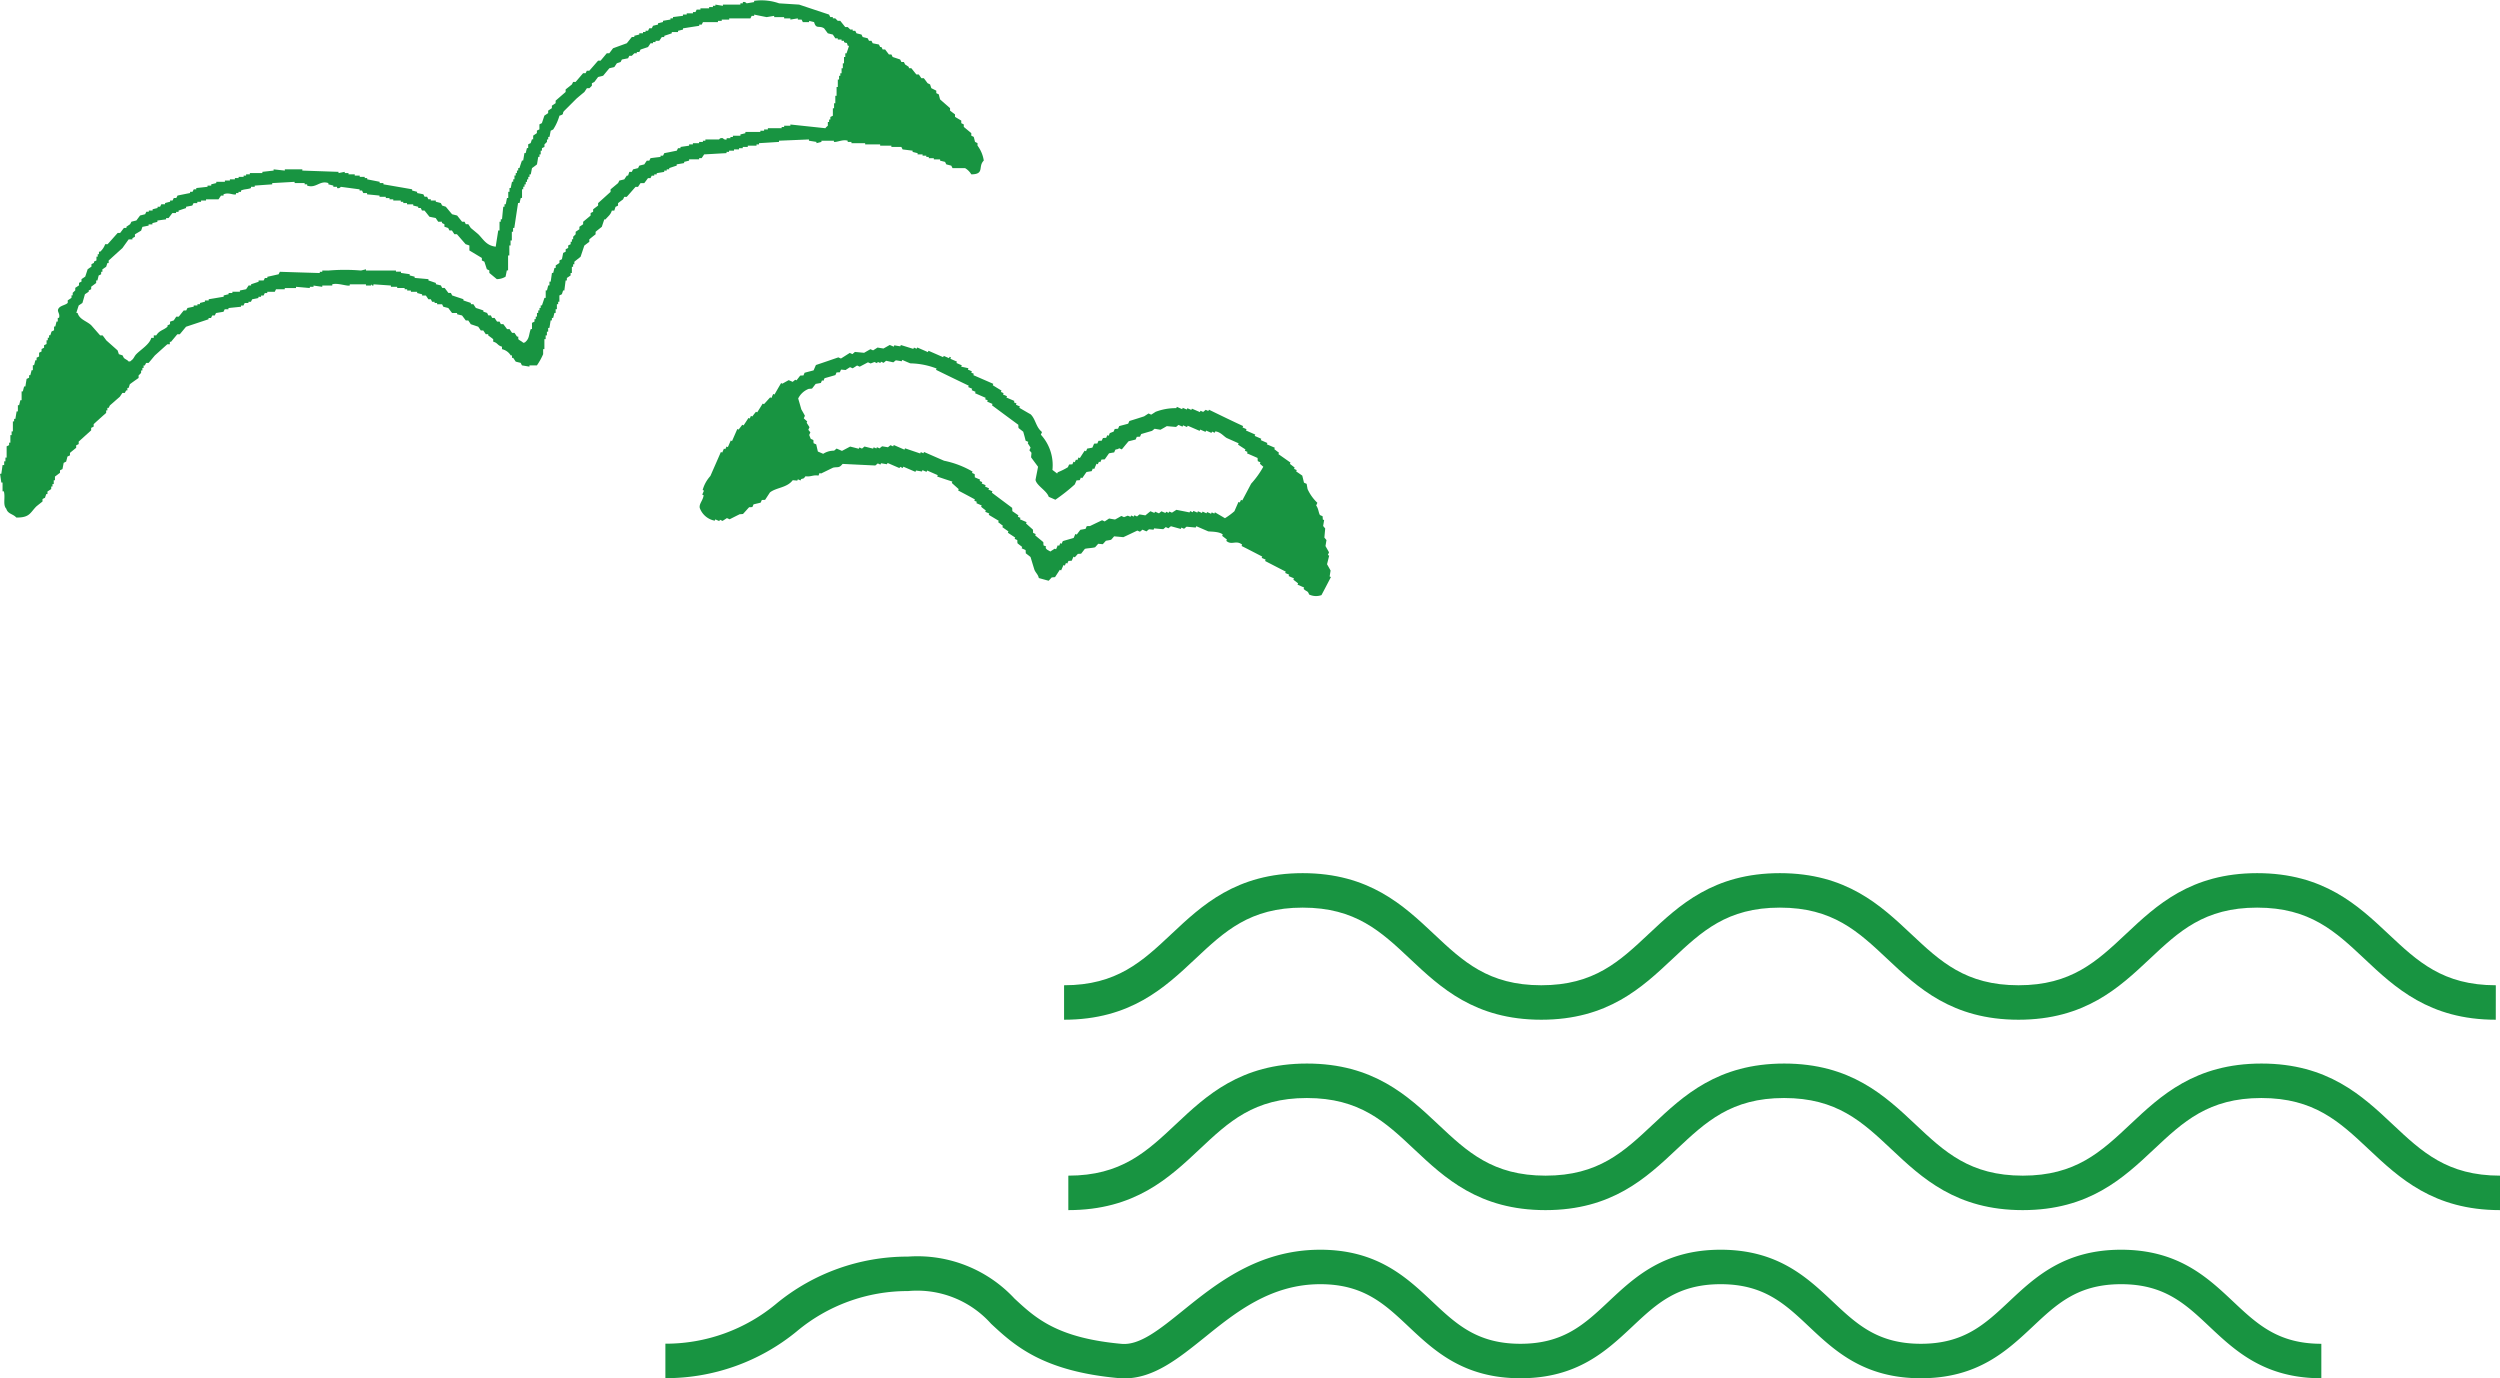 <svg xmlns="http://www.w3.org/2000/svg" width="145.066" height="79.982"><g data-name="グループ 1820"><g data-name="グループ 1764"><g data-name="グループ 1763"><path data-name="パス 4517" d="M65.243 79.982c-.113 0-.227-.005-.343-.016-4.425-.4-6.068-1.925-7.388-3.15a5.754 5.754 0 00-4.823-1.9 10.018 10.018 0 00-6.466 2.346 11.966 11.966 0 01-7.613 2.708v-2a10.017 10.017 0 006.466-2.346 11.966 11.966 0 017.613-2.708 7.689 7.689 0 016.183 2.439c1.211 1.123 2.463 2.285 6.209 2.624 1.053.095 2.207-.838 3.546-1.919 1.955-1.578 4.389-3.543 7.981-3.543 3.3 0 5 1.594 6.493 3 1.4 1.319 2.616 2.458 5.124 2.458s3.72-1.139 5.124-2.458c1.5-1.406 3.193-3 6.494-3s5 1.594 6.494 3c1.4 1.319 2.616 2.458 5.124 2.458s3.721-1.139 5.125-2.458c1.5-1.406 3.193-3 6.494-3s5 1.594 6.494 3c1.4 1.319 2.616 2.458 5.125 2.458v2c-3.3 0-5-1.594-6.494-3-1.4-1.319-2.616-2.458-5.125-2.458s-3.721 1.139-5.125 2.458c-1.5 1.406-3.193 3-6.494 3s-5-1.594-6.493-3c-1.4-1.319-2.616-2.458-5.124-2.458s-3.721 1.139-5.124 2.458c-1.5 1.406-3.193 3-6.493 3s-5-1.594-6.494-3c-1.4-1.319-2.615-2.458-5.123-2.458-2.885 0-4.925 1.646-6.724 3.1-1.51 1.212-2.939 2.365-4.643 2.365z" fill="#189441"/></g><path data-name="パス 4518" d="M145.065 70.219c-3.858 0-5.851-1.872-7.609-3.524-1.7-1.6-3.173-2.981-6.239-2.981s-4.536 1.382-6.239 2.981c-1.758 1.652-3.751 3.524-7.609 3.524s-5.85-1.872-7.608-3.524c-1.7-1.6-3.173-2.981-6.238-2.981s-4.536 1.382-6.238 2.981c-1.758 1.652-3.75 3.524-7.608 3.524s-5.85-1.872-7.608-3.524c-1.7-1.6-3.173-2.981-6.238-2.981s-4.533 1.382-6.233 2.981c-1.758 1.652-3.75 3.524-7.607 3.524v-2c3.065 0 4.535-1.382 6.238-2.981 1.758-1.652 3.75-3.524 7.608-3.524s5.85 1.872 7.607 3.524c1.7 1.6 3.173 2.981 6.239 2.981s4.536-1.382 6.239-2.981c1.758-1.652 3.75-3.524 7.608-3.524s5.85 1.872 7.607 3.524c1.7 1.6 3.173 2.981 6.239 2.981s4.536-1.382 6.239-2.981c1.758-1.652 3.751-3.524 7.609-3.524s5.851 1.872 7.609 3.524c1.7 1.6 3.173 2.981 6.239 2.981z" fill="#189441"/><path data-name="パス 4519" d="M144.821 59.171c-3.858 0-5.851-1.872-7.609-3.524-1.7-1.6-3.173-2.981-6.239-2.981s-4.536 1.382-6.239 2.981c-1.758 1.652-3.751 3.524-7.609 3.524s-5.85-1.872-7.607-3.524c-1.7-1.6-3.173-2.981-6.238-2.981s-4.536 1.382-6.238 2.981c-1.758 1.652-3.75 3.524-7.607 3.524s-5.85-1.872-7.608-3.524c-1.7-1.6-3.173-2.981-6.238-2.981s-4.535 1.382-6.238 2.981c-1.758 1.652-3.75 3.524-7.607 3.524v-2c3.065 0 4.535-1.382 6.238-2.981 1.758-1.652 3.75-3.524 7.607-3.524s5.85 1.872 7.607 3.524c1.7 1.6 3.173 2.981 6.239 2.981s4.535-1.382 6.238-2.981c1.758-1.652 3.75-3.524 7.608-3.524s5.85 1.872 7.608 3.524c1.7 1.6 3.173 2.981 6.238 2.981s4.537-1.382 6.24-2.981c1.758-1.652 3.751-3.524 7.608-3.524s5.851 1.872 7.609 3.524c1.7 1.6 3.173 2.981 6.239 2.981z" fill="#189441"/></g><g data-name="グループ 1765" fill="#189441" fill-rule="evenodd"><path data-name="パス 4493" d="M2.103 29.391c.121-.1.24-.193.364-.29v-.143a1.107 1.107 0 01.144-.072c.023-.074.048-.147.072-.218h.071v-.146c.074-.049.147-.1.218-.142v-.147h.073v-.145h.073v-.218h.071v-.217c.1-.071.194-.145.292-.218v-.143c.046-.025.1-.048.145-.071l.069-.364.145-.072c.024-.1.051-.194.073-.292l.147-.071v-.143c.12-.1.241-.2.36-.294v-.144c.05-.023.1-.048.146-.072v-.145l.724-.653v-.144c.049-.023.1-.047.145-.072v-.145q.36-.328.725-.651v-.146h.071v-.145h.074c.024-.047.048-.1.071-.143l.58-.507c.049-.073.1-.148.145-.218h.144c.025-.051.048-.1.075-.145h.072v-.145h.07c.026-.07.049-.145.073-.218.168-.12.337-.242.507-.36v-.146l.145-.145v-.144h.074v-.145h.071v-.144h.074c.023-.049.046-.1.073-.146h.142c.122-.142.242-.289.364-.435l.724-.651h.146v-.144h.071c.12-.146.242-.29.364-.437h.144c.121-.146.242-.29.361-.435l1.307-.435v-.072h.142c.027-.048.049-.1.072-.146h.147c.023-.047.049-.1.073-.143l.433-.073.071-.145h.217v-.071c.241-.026.485-.049.727-.075v-.071h.143l.073-.145h.216v-.071h.145c.024-.051.049-.1.073-.146.12-.023.244-.047.361-.073v-.07h.153v-.075h.145l.073-.144h.142v-.072h.436c.025-.047.048-.1.072-.146h.508v-.073h.653v-.071l.8.071v-.071h.216v-.073c.17.026.338.05.508.073v-.073h.579v-.072c.32-.094.829.115 1.016.071v-.071h.941v.071h.29v-.071l.071.071h.074v-.071c.337.024.676.046 1.013.071v.073h.363v.071h.433v.073h.147v.073h.217v.073h.362v.072c.094.023.191.051.288.073v.071h.218c.048.075.1.145.145.218h.143l.074.146h.144v.071h.146v.073h.289c.025.047.048.1.072.143.095.026.192.049.29.075.072.1.143.192.217.289h.292v.072l.287.071.218.29h.144c.049.072.1.145.144.217l.433.145c.051.073.1.144.148.217h.144c.046.071.1.144.144.217h.144v.072c.1.074.2.144.29.218v.146c.282.075.229.214.509.288v.145a.8.8 0 01.505.361h.074v.145h.072c.047.074.1.147.144.217.095.027.2.049.29.072.022.049.047.1.072.146.144.023.289.049.435.072v-.072h.433a3.634 3.634 0 00.362-.652v-.29h.072v-.58h.073v-.218h.073v-.218h.073v-.215h.071c.026-.146.05-.29.072-.436h.073v-.144h.073l.073-.289h.072v-.218h.072v-.289h.074v-.144h.071v-.365l.144-.071c.026-.073.05-.145.072-.218h.072l.074-.581h.072v-.144c.073-.047.143-.1.217-.144v-.145h.073v-.361h.072v-.144h.072v-.147c.12-.1.241-.191.361-.288l.218-.651c.1-.074.193-.148.289-.217v-.144c.121-.1.241-.2.365-.293v-.144c.118-.1.238-.194.361-.29.047-.145.095-.289.145-.432h.071c.134-.169.3-.27.364-.509h.145l.07-.219c.049-.023.1-.046.146-.071v-.142c.095-.075.193-.148.291-.219l.07-.147h.145l.508-.579h.145c.046-.071.095-.144.145-.217h.217c.072-.095.146-.192.216-.29h.145l.072-.144h.146v-.072h.144v-.072c.145-.025.29-.05.435-.073v-.078h.146v-.071h.145v-.074c.144-.046.288-.1.434-.142v-.074c.143-.023.288-.05.432-.074v-.071c.1-.025.194-.046.288-.073v-.073h.581v-.07h.146c.049-.073.1-.146.145-.218.437-.023.869-.05 1.3-.073v-.072h.145v-.072h.288v-.072h.291v-.071h.216v-.073h.292v-.073h.507v-.073h.146v-.072c.384-.023.772-.047 1.159-.073v-.07l1.737-.073v.073l.436.07v.073c.1-.023.192-.047.289-.073v-.07h.724v.07c.187.029.514-.161.8-.07v.07h.218v.073h.795v.072h.87v.073h.652v.073h.578l.074.145.58.072v.072c.095.025.192.049.29.072v.073h.288v.072h.217v.073h.144v.073h.292v.07h.364v.073c.095.027.191.048.288.073.024.049.049.1.073.145.1.024.192.048.289.074.023.045.048.1.073.142h.723a1 1 0 01.365.364c.793-.009.369-.453.724-.8a1.91 1.91 0 00-.364-.869v-.145c-.05-.023-.1-.047-.145-.073-.024-.1-.046-.191-.072-.287l-.143-.072v-.147c-.146-.119-.29-.241-.436-.361V7.22l-.146-.073v-.149l-.363-.217v-.144c-.1-.074-.193-.145-.288-.218v-.145c-.193-.168-.388-.337-.579-.507a9.467 9.467 0 01-.074-.29c-.046-.025-.1-.047-.145-.072V5.26l-.289-.144c-.023-.074-.049-.145-.072-.218l-.146-.071c-.072-.1-.142-.194-.216-.29h-.144c-.049-.073-.1-.145-.147-.218h-.143c-.1-.119-.193-.241-.291-.361h-.144v-.073c-.071-.049-.144-.1-.217-.143-.025-.05-.048-.1-.072-.146h-.146a3.27 3.27 0 00-.071-.145l-.436-.145a1.778 1.778 0 00-.072-.145h-.143c-.074-.1-.148-.192-.219-.289h-.144c-.025-.048-.047-.1-.073-.144h-.072l-.072-.145-.362-.073c-.024-.048-.047-.1-.072-.144h-.143l-.075-.145c-.094-.024-.19-.049-.289-.072-.025-.048-.048-.1-.072-.145-.1-.023-.194-.048-.289-.073-.024-.048-.048-.1-.074-.145h-.145v-.071h-.142l-.146-.145h-.146l-.289-.362h-.145l-.145-.143h-.142V.991h-.146l-.073-.146c-.58-.191-1.159-.385-1.737-.578l-1.16-.073a3.1 3.1 0 00-1.45-.145v.072l-.436.073a.2.2 0 00-.218-.073v.073h-.143v.073h-1.014v.071l-.436-.071v.071h-.144V.41h-.219v.073h-.505v.073h-.218l-.071.145h-.146v.071h-.361v.072h-.218v.073l-.58.073v.074h-.144v.07l-.436.073v.073c-.1.023-.193.048-.289.072v.073l-.289.071c-.023.048-.047.1-.073.146h-.144c-.026.048-.049.1-.073.143h-.144v.073h-.147v.072h-.215v.073l-.29.072v.073h-.144l-.29.361-.8.292-.217.289h-.145a48.68 48.68 0 01-.362.432h-.145q-.252.293-.507.581h-.146c-.023.05-.046.1-.07.145h-.145l-.434.507h-.145a4.91 4.91 0 01-.072.145c-.121.1-.242.193-.363.289v.147l-.58.505v.145c-.072.049-.145.1-.218.145v.144l-.216.145v.144l-.219.146c-.047.145-.095.289-.145.435-.047.023-.1.048-.143.073v.289c-.048.024-.1.047-.146.073v.143l-.216.147v.216h-.073l-.071.216-.146.072v.219h-.072c-.024.1-.05.191-.072.288h-.073c-.024.145-.047.292-.074.435h-.07c-.05.144-.1.293-.144.435h-.073v.145h-.074v.146h-.071v.144h-.073v.217h-.071v.144h-.072c-.026.121-.05.243-.074.362h-.071v.219h-.073v.36h-.073c-.024.123-.047.241-.073.365h-.071v.142h-.072c-.026.242-.048.484-.072.728h-.073v.143h-.072v.507h-.075c-.046.312-.1.627-.145.941-.546-.063-.712-.422-1.014-.724q-.215-.182-.433-.362a20.303 20.303 0 00-.144-.217h-.144c-.025-.047-.049-.1-.073-.144h-.145c-.095-.122-.192-.24-.287-.362l-.292-.073a32.28 32.28 0 01-.364-.436c-.072-.023-.144-.046-.216-.071-.025-.05-.049-.1-.073-.142a5.702 5.702 0 00-.292-.075v-.073h-.289v-.071h-.143c-.026-.05-.049-.1-.072-.147h-.146l-.072-.142c-.12-.027-.242-.05-.361-.073v-.072c-.1-.023-.193-.051-.29-.074v-.071c-.557-.1-1.111-.193-1.667-.29v-.073h-.217v-.073c-.241-.049-.484-.095-.724-.144v-.073h-.144v-.071h-.29v-.073h-.289v-.072h-.362v-.072h-.218v-.073c-.12.023-.241.048-.361.073v-.073c-.7-.023-1.4-.049-2.1-.073v-.071h-1.016v.071l-.65-.071v.071c-.22.024-.438.05-.653.073v.073h-.726v.072h-.217v.072h-.145v.073h-.29v.071h-.216v.073h-.29v.071h-.29v.073h-.5v.073l-.293.073v.073h-.215v.071c-.219.026-.434.048-.653.072v.074h-.145l-.073.145h-.143v.072c-.244.046-.484.095-.725.145-.026.046-.05.1-.074.143h-.144c-.025.047-.048.1-.071.145h-.145v.073a5 5 0 00-.292.075v.071H9.36c-.022.047-.049.1-.071.142h-.145v.073l-.289.074v.072h-.219v.072h-.142c-.027.046-.05.1-.073.144l-.291.073c-.073.095-.144.193-.216.289-.1.024-.2.049-.29.073-.024.048-.048.1-.073.144-.073.048-.143.1-.215.145v.072H7.19l-.218.289h-.143l-.582.653h-.144a1.059 1.059 0 01-.288.435h-.074v.145H5.67v.145h-.073v.217l-.145.071v.074c-.048.022-.1.049-.145.073v.144l-.217.144c-.05.145-.095.29-.145.436-.073.046-.146.1-.216.143v.146a2.8 2.8 0 00-.145.072v.144c-.073.05-.146.1-.217.144v.146l-.149.145v.144h-.069v.145c-.072.05-.144.1-.219.145v.145c-.1.123-.383.148-.505.292-.175.205.082.3 0 .579h-.074v.216h-.072c-.023.1-.047.193-.072.29h-.071v.217l-.146.071-.071.218h-.073v.144h-.074v.147h-.071v.217c-.049.025-.1.049-.144.07v.146c-.05.023-.1.05-.146.073v.144c-.049.026-.1.05-.144.073v.218l-.145.071v.147h-.071l-.074.288h-.072v.289h-.072c-.023.1-.05.192-.073.289h-.072v.146l-.145.071c-.025.144-.047.289-.071.438h-.073c-.024.094-.051.189-.074.286h-.072v.509h-.072l-.072.29h-.072v.361H.964l-.072.435H.819v.146H.747v.578H.674v.217H.602v.438H.529v.142c-.047.026-.1.05-.144.072v.653h-.07v.218H.242v.216H.148c-.022.169-.045.34-.072.507H.003c.027.17.049.338.073.505h.072v.51h.075c.1.359-.073.784.143 1.013.089.308.394.295.58.509.775.008.791-.263 1.157-.64zm2.464-11.666l.215-.145c.05-.169.1-.34.146-.507l.219-.145v-.073c.046-.024.095-.047.144-.073v-.144l.29-.217v-.146h.073c.022-.1.048-.191.071-.288.047-.025.1-.049.144-.072v-.145h.073v-.145l.218-.144.071-.217h.074v-.145c.264-.24.531-.484.8-.724.12-.171.241-.338.361-.505h.218v-.074l.145-.074v-.144c.12-.073.242-.144.361-.217l.074-.217.36-.072v-.073h.219v-.073l.289-.071v-.077c.167-.025.337-.049.507-.07v-.075h.144c.074-.1.145-.193.219-.289h.215v-.072h.145v-.072c.145-.05.29-.1.435-.146v-.076c.122-.023.242-.046.362-.071l.073-.142h.217v-.075h.218v-.073h.289v-.071h.724c.048-.074.1-.147.145-.217h.145v-.072c.3-.133.542.053.725 0v-.073h.143v-.072h.147v-.074c.182-.093.372-.064.578-.145v-.072h.217v-.071c.339-.025.678-.051 1.016-.073v-.073c.434-.023.869-.049 1.3-.073v.073h.582v.073h.145v.073c.52.177.734-.322 1.231-.146v.073c.1.022.192.048.289.073v.071h.217v.072a.192.192 0 00.216-.072l1.089.146v.071h.144c.024.051.049.1.072.146h.218v.073c.24.022.483.047.724.072v.07h.363v.073h.216v.074h.219v.071h.436v.073h.144v.075h.217v.071h.359v.071l.293.071v.073h.145l.071.146h.145c.1.118.192.24.29.361.12.023.24.05.36.072.048.075.1.145.147.218h.217v.071c.048.026.095.05.144.073v.145c.072.023.145.049.218.072l.072.145h.145l.143.217h.148c.168.194.335.387.505.58.073.024.144.047.217.074v.289c.24.142.48.289.724.435v.144c.048.025.1.048.146.071l.142.436c.049.026.1.049.146.072v.145l.434.361a1.018 1.018 0 00.507-.143c.026-.122.049-.241.073-.364h.073v-.868h.073v-.579h.071v-.292h.074v-.507h.072v-.218h.071c.073-.484.144-.965.219-1.446h.086c.023-.1.046-.2.072-.294h.072v-.505h.07v-.146h.074v-.138h.073v-.146h.072v-.144h.072v-.144h.073v-.145h.073l.071-.364c.1-.069.194-.142.289-.216l.073-.435h.073v-.145h.07v-.217h.073v-.144l.145-.073v-.146l.146-.145v-.143h.073v-.144h.071c.026-.121.05-.242.072-.362.049-.026.1-.049.146-.073a3 3 0 00.362-.8c.335-.1.111-.116.288-.29.244-.241.481-.483.726-.724.145-.122.289-.243.434-.361.047-.074.1-.147.143-.218h.146l.145-.145V4.83l.144-.074.217-.289c.1-.023.2-.047.292-.072.119-.145.241-.29.361-.435l.292-.073c.046-.073.095-.143.143-.216l.219-.073c.024-.049.048-.1.074-.145l.36-.072c.023-.048.048-.1.073-.144h.144l.144-.145h.144v-.073h.146c.023-.048.047-.1.073-.145l.433-.144c.047-.072.1-.145.145-.218h.145V2.44h.144v-.072h.218c.047-.072.1-.145.145-.217h.144v-.073c.146-.047.292-.095.436-.145v-.072h.363v-.073c.1-.023.191-.048.288-.071v-.072c.315-.05.628-.1.941-.146v-.071h.146c.023-.049.049-.1.073-.145h.868V1.21h.22v-.073h.432v-.07h1.232c.025-.05.048-.1.073-.147h.145V.847c.24.05.481.1.723.146l.438-.073v.073h.578v.074h.362v.07c.144-.024.292-.049.433-.07v.07h.218l.072.146h.363V1.21c.095.025.194.048.29.073.119.433.287.172.581.362l.215.288.292.073c.046.072.1.145.142.217h.145v.073h.219v.072h.141v.072c.209.124.132-.063.221.218h.072c-.048.145-.095.289-.145.435h-.073v.216h-.074v.364h-.069v.289h-.072v.289h-.074v.147h-.072v.217h-.073v.433h-.071v.509h-.074v.435h-.072v.289h-.07v.436c-.051.023-.1.048-.146.072v.146h-.073v.144h-.073v.216c-.009.017-.1.072-.141.145l-2.032-.216v.071h-.362v.073h-.145v.072h-.8v.073h-.218v.073h-.217v.071h-.869v.072c-.1.026-.193.049-.289.072v.075h-.436v.072h-.144v.072h-.218v.072a.2.2 0 01-.216-.072c-.188-.034-.218.072-.218.072h-.8v.073h-.145v.07h-.219v.073h-.361v.072h-.219v.073l-.5.073v.073h-.144l-.072.144c-.242.047-.484.1-.726.144-.022.05-.046.1-.073.145h-.143v.073c-.194.023-.388.047-.581.073-.025.046-.048.1-.072.143h-.143c-.051.073-.1.144-.146.218-.1.024-.2.048-.29.074-.026.045-.049.1-.072.142-.1.025-.193.05-.292.074l-.071.144h-.144c-.025.073-.05.145-.073.217h-.073c-.047.073-.1.144-.145.217-.1.025-.192.049-.29.071-.022.051-.047.1-.071.146-.146.121-.29.243-.437.364v.145l-.724.654v.142c-.095.071-.193.144-.288.218v.144c-.049.024-.1.046-.146.072v.145c-.144.122-.288.24-.434.362v.144c-.073.048-.146.1-.217.145v.145c-.073.047-.145.1-.217.145v.144l-.145.144v.148h-.072v.144h-.073v.143c-.048.024-.1.047-.144.074v.144l-.145.071v.145l-.146.071c-.022.121-.046.242-.072.365-.047.025-.1.048-.144.072v.145c-.071.049-.145.095-.217.145v.145h-.072c-.025.1-.047.191-.073.288h-.073c-.024.169-.047.337-.073.508h-.072v.216h-.071l-.073.29h-.073v.435h-.073q-.07.218-.145.436h-.073v.146h-.07v.144h-.073v.145h-.073v.216h-.071v.145h-.073v.144c-.047.025-.095.048-.145.073v.361h-.071c-.115.3-.071.526-.29.727-.083.079 0 .028-.147.071-.07-.088-.233-.142-.287-.217v-.144H30c-.046-.074-.1-.146-.144-.219h-.143c-.05-.073-.1-.144-.145-.217h-.146c-.073-.1-.144-.191-.216-.289h-.145l-.072-.145h-.146c-.049-.072-.1-.144-.143-.216h-.146a3.299 3.299 0 00-.072-.146h-.146c-.024-.047-.047-.1-.073-.143l-.215-.073v-.072c-.144-.049-.293-.1-.436-.144l-.144-.218h-.146v-.073c-.144-.048-.288-.095-.432-.145v-.072c-.219-.073-.438-.143-.653-.218a4.98 4.98 0 00-.074-.144h-.143c-.073-.1-.146-.192-.218-.292h-.144a3.864 3.864 0 01-.073-.144l-.292-.071v-.073c-.144-.049-.289-.1-.432-.146v-.075l-.8-.072v-.071l-.288-.073v-.072c-.169-.023-.337-.049-.505-.073v-.072h-.292v-.067h-1.739v-.072c-.1.026-.193.049-.289.072a11.132 11.132 0 00-1.883 0h-.364v.073h-.145v.072q-1.159-.034-2.317-.072l-.073.145c-.218.047-.434.1-.654.145v.071h-.142c-.025.048-.049.1-.073.144h-.292v.074l-.435.145v.071h-.145c-.045.073-.095.144-.144.217-.121.026-.24.049-.361.073v.073h-.436v.072h-.218v.073c-.1.022-.193.046-.288.071v.075c-.29.045-.579.1-.868.143v.072h-.219v.074c-.1.023-.193.047-.288.071v.073h-.146v.072h-.217v.071c-.12.026-.24.049-.361.075-.025.047-.05.1-.074.144h-.144l-.29.361h-.145c-.047.073-.095.145-.144.217a9.108 9.108 0 00-.216.072v.145l-.146.072v.073c-.229.21-.464.2-.653.507h-.144v.144h-.144c-.1.378-.619.685-.869.944-.119.119-.144.268-.29.364-.084.08 0 .026-.146.07-.078-.1-.2-.132-.288-.217-.024-.048-.05-.095-.073-.145l-.217-.071-.071-.217-.653-.58c-.073-.1-.146-.2-.218-.292h-.143l-.509-.58c-.253-.25-.689-.332-.8-.723h-.073c.042-.143.089-.288.138-.434z"/><path data-name="パス 4494" d="M70.151 23.773c-.014.026-.024.052-.036.076l-.153-.068c-.051.044-.1.082-.147.121l-.154-.067c-.01.026-.023.051-.034.078l-.465-.2c-.011.023-.023.048-.034.075a6.062 6.062 0 00-.229-.1c-.012.026-.025.052-.034.076l-.236-.1-.033.079-.307-.135-.034.076a3.227 3.227 0 00-1.2.213q-.128.085-.255.164l-.154-.069-.257.167c-.285.092-.569.183-.855.27l-.071.156c-.171.049-.346.092-.52.14a5.845 5.845 0 01-.068.154c-.062 0-.125.01-.19.012-.021.05-.045.1-.064.153l-.223.088-.065.155-.079-.034-.068.153c-.061 0-.124.005-.187.012-.023.05-.047.1-.069.153l-.188.008-.068.156a1.9 1.9 0 00-.188.011l-.1.229c-.1.021-.2.038-.3.055l-.068.155-.08-.035c-.093.145-.187.285-.277.43a.818.818 0 00-.079-.035c-.023.055-.047.1-.068.157l-.079-.035c-.023.049-.047.1-.068.156-.025-.011-.051-.023-.075-.032-.022.047-.045.1-.065.151l-.191.013c-.022.049-.046.1-.068.154a3.58 3.58 0 01-.591.294l-.034.075c-.089-.07-.184-.141-.274-.21a2.615 2.615 0 00-.672-2.045l.067-.154c-.36-.288-.361-.73-.656-1.025-.223-.124-.44-.254-.661-.382l.034-.076-.229-.1.033-.075-.155-.069.034-.076-.465-.2a.7.7 0 00.033-.076l-.232-.1c.011-.028.023-.053.035-.079l-.156-.068.036-.079c-.17-.1-.341-.207-.51-.311.01-.026.022-.052.034-.079-.384-.169-.77-.336-1.161-.507l.033-.076-.152-.068c.013-.026.023-.052.035-.078l-.232-.1a.818.818 0 01.034-.078l-.422-.092.034-.078-.312-.136a.566.566 0 00.034-.075l-.384-.168a.8.8 0 00.036-.079l-.081-.034-.033.079-.306-.134-.035.075-.85-.372-.036.079c-.2-.091-.411-.18-.616-.27l-.036.075-.156-.068-.035.075c-.238-.072-.484-.15-.725-.224-.011.026-.021.052-.033.076a8.058 8.058 0 01-.346-.059l-.032.08c-.076-.034-.156-.067-.233-.1l-.365.206c-.117-.02-.23-.035-.342-.057-.087.055-.172.111-.26.164a3.287 3.287 0 01-.153-.068c-.125.069-.246.14-.368.21l-.534-.051c-.045.043-.093.081-.143.127l-.155-.069-.511.325-.153-.067c-.435.15-.868.3-1.3.444-.045.1-.089.207-.135.31-.17.045-.349.091-.522.138l-.067.156c-.061 0-.124.005-.189.011l-.211.273-.076-.034c-.05.041-.1.081-.147.123l-.233-.1c-.12.067-.242.134-.365.206a.653.653 0 00-.075-.034c-.132.221-.258.442-.383.664-.028-.012-.051-.024-.076-.034-.034.075-.071.154-.1.233l-.078-.035c-.12.133-.236.263-.357.394l-.076-.033c-.1.169-.21.338-.317.508-.023-.011-.048-.023-.073-.033a5.66 5.66 0 00-.211.273l-.08-.034c-.022.052-.046.1-.068.154l-.076-.034c-.094.147-.189.288-.281.431l-.078-.036c-.068.094-.14.187-.214.28l-.074-.034-.306.7c-.026-.011-.051-.024-.074-.033-.055.128-.111.258-.168.384-.028-.011-.055-.024-.08-.033l-.07.154-.077-.034-.1.23-.078-.034c-.2.463-.406.928-.609 1.392a2 2 0 00-.448.814l.076.034c-.033.08-.069.157-.1.234l.079.034c-.029.294-.266.485-.226.73a1.146 1.146 0 00.871.747c.011-.024.024-.049.034-.075.076.032.153.067.233.1l.032-.079.156.068c.083-.055.17-.107.252-.164.053.022.1.045.157.07q.295-.151.587-.295c.066 0 .127-.008.189-.013.12-.129.239-.265.357-.394.062 0 .128 0 .188-.01l.069-.155c.14-.034.276-.064.412-.1.022-.049.042-.1.067-.154l.19-.008.28-.429c.375-.295.985-.262 1.324-.711l.263.024a.73.73 0 00.034-.077l.154.069.036-.079c.159-.058.12.009.254-.166.309.048.445-.094.751-.037l.07-.155c.025.012.053.025.078.035l.7-.341c.279-.061.343.045.552-.218.631.032 1.261.062 1.9.092.045-.039.1-.08.143-.121.052.024.1.047.154.068l.035-.078c.116.022.227.039.345.059l.034-.076.692.3.033-.075.158.068.033-.076.7.3.034-.079c.115.021.227.037.343.059l.033-.079.234.1a.8.8 0 00.034-.079l.617.27c-.011.03-.024.055-.033.079.294.1.587.2.882.293l-.033.079c.131.12.264.238.4.358-.01.026-.023.052-.034.078.324.171.65.343.973.52l-.033.074.149.067-.031.075.31.136-.033.076c.091.074.18.143.273.214l-.034.077.236.1-.034.075c.192.112.389.233.583.348-.012.024-.022.05-.034.078l.275.21c-.011.027-.024.053-.033.078.118.085.231.165.353.247l-.033.078.427.281-.034.075.155.069c0 .063.005.126.01.186.09.076.185.146.275.215l-.033.078.229.1c.007.064.009.127.011.19.094.072.185.14.276.215.074.246.151.5.227.744.073.177.218.277.252.476.191.053.38.108.574.157.06-.062.117-.129.179-.194.062 0 .123-.011.189-.015l.277-.425.077.034c.046-.1.092-.21.138-.311.025.011.051.021.078.034.02-.049.045-.1.064-.153.027.011.055.022.078.033.023-.053.046-.106.069-.154.063 0 .126-.009.189-.011l.1-.234c.025.012.055.023.079.036.057-.067.118-.132.178-.2.06 0 .127-.005.186-.009.074-.092.143-.185.215-.276.069-.04.475-.051.6-.1l.178-.2.266.024c.057-.064.121-.132.18-.2.1-.017.2-.032.3-.056.064-.065.119-.129.176-.2.18.016.358.031.536.049.271-.126.543-.255.813-.384.049.023.1.047.152.067.047-.038.1-.079.145-.119l.233.1c.048-.043.095-.082.144-.121.088.005.178.014.266.024l.034-.079c.175.019.353.035.528.048.051-.038.1-.081.146-.122.053.024.1.047.154.069.048-.041.095-.081.147-.118l.572.157.033-.078.158.068c.046-.04.093-.08.144-.12l.53.049.035-.078.694.3c.154.019.646.005.841.182-.011.026-.024.052-.034.079l.275.212-.036.079c.321.275.557-.068.919.216l-.032.079c.4.2.8.409 1.2.616-.013.025-.022.05-.033.076l.231.1-.034.079c.4.207.8.414 1.2.618a1.721 1.721 0 01-.035.078l.233.1c-.013.026-.023.053-.035.077.106.047.208.091.31.134a1.57 1.57 0 01-.034.079c.092.071.184.14.276.213a.992.992 0 01-.034.076c.129.055.258.111.386.168l-.033.076c.189.186.24.09.318.325a.931.931 0 00.719.037c.185-.348.368-.7.549-1.048-.023-.012-.05-.023-.075-.034l.055-.343c-.067-.121-.135-.246-.206-.366l.125-.5a1.01 1.01 0 00-.077-.034l.067-.159c-.068-.123-.137-.24-.205-.364.021-.114.038-.231.058-.344-.042-.05-.082-.1-.122-.146.015-.174.031-.354.048-.528-.04-.048-.082-.1-.12-.144l.057-.344-.078-.034c0-.062-.005-.126-.011-.189l-.154-.069c-.089-.158-.076-.362-.219-.555.026-.052.047-.1.07-.155a2.549 2.549 0 01-.57-.8l-.052-.3-.154-.068a30.554 30.554 0 00-.1-.41l-.355-.246c.012-.024.022-.052.036-.076l-.157-.068.035-.076a29.072 29.072 0 00-.276-.215c.012-.024.021-.048.033-.075-.233-.163-.468-.331-.7-.491.011-.025.021-.052.034-.079-.093-.07-.186-.142-.275-.212.01-.024.024-.051.034-.078-.157-.068-.312-.136-.466-.2.01-.024.023-.048.033-.075l-.385-.17a.779.779 0 00.032-.076l-.384-.167.035-.077-.542-.238.033-.076-.231-.1c.012-.024.025-.055.035-.08-.674-.311-1.33-.632-1.984-.95zm1.722 1.951c-.01.026-.021.05-.034.078.145.092.288.186.43.278a1.73 1.73 0 01-.032.076c.051.022.1.043.153.068-.01.027-.022.052-.032.08l.616.27c0 .059.005.124.011.186l.154.068-.033.078c.062.061.13.12.2.177a5.183 5.183 0 01-.706.983c-.172.326-.342.65-.514.972a1.08 1.08 0 01-.076-.034c-.023.054-.047.1-.068.154l-.076-.034c-.081.18-.158.359-.237.54a4.049 4.049 0 01-.549.406c-.194-.116-.389-.228-.583-.343l-.033.074-.154-.069-.036.08-.232-.1a1.079 1.079 0 00-.033.074l-.23-.1c-.012.027-.022.056-.034.081-.08-.036-.155-.07-.234-.1l-.034.079a6.61 6.61 0 00-.229-.1q-.018.036-.036.079l-.154-.068c-.01.026-.023.05-.034.078-.253-.055-.51-.1-.762-.152-.087.058-.173.111-.257.165l-.156-.065c-.013.023-.024.05-.036.075l-.151-.064-.033.075-.234-.1c-.049.039-.1.081-.144.12a8.965 8.965 0 00-.231-.1l-.035.076-.23-.1-.294.241c-.111-.02-.227-.038-.341-.057l-.143.119c-.05-.023-.1-.046-.156-.068l-.034.078c-.05-.021-.1-.045-.153-.067-.011.025-.024.053-.034.079l-.158-.068-.221.086-.154-.069c-.12.073-.243.141-.366.207-.116-.019-.227-.036-.345-.059-.083.059-.168.112-.255.169-.053-.024-.1-.047-.154-.067-.233.111-.468.223-.7.336-.063 0-.125 0-.19.009-.02.051-.044.1-.065.153-.1.021-.2.037-.3.055-.074.091-.141.185-.212.278l-.079-.035c-.035.074-.065.152-.1.23-.21.062-.42.12-.629.183-.024.052-.047.1-.068.155l-.078-.034c-.023.05-.047.1-.068.154a.939.939 0 00-.079-.034l-.1.233c-.023-.012-.053-.023-.075-.035-.088.055-.171.108-.257.165-.164-.1-.205-.093-.274-.214l.032-.075-.155-.068c0-.062-.009-.127-.009-.187l-.474-.393c.012-.025.021-.051.034-.075l-.155-.069c0-.066 0-.124-.01-.19l-.4-.356a1.75 1.75 0 01.034-.076l-.388-.168c.013-.028.023-.053.036-.079-.052-.022-.106-.043-.156-.067l.035-.079c-.119-.082-.238-.166-.355-.245 0-.063-.006-.126-.01-.192q-.59-.439-1.177-.88a.781.781 0 01.033-.079 7.845 7.845 0 00-.234-.1.627.627 0 00.034-.077 52.01 52.01 0 00-.229-.1c.011-.023.022-.052.034-.08-.078-.034-.154-.065-.228-.1l.033-.078-.156-.069.033-.072c-.1-.047-.206-.09-.31-.136 0-.064-.005-.128-.008-.187l-.155-.069.033-.077a5.437 5.437 0 00-1.656-.631l-1.162-.508a1.17 1.17 0 01-.033.076l-.153-.068c-.011.026-.023.051-.034.08-.3-.1-.589-.2-.882-.3-.012.028-.022.055-.033.078l-.62-.27c-.011.027-.024.053-.035.081l-.155-.07-.147.119-.34-.055c-.048.038-.1.078-.147.12l-.153-.068-.033.075-.155-.069-.033.078c-.171-.04-.334-.082-.5-.123-.048.04-.094.08-.146.121a3.69 3.69 0 00-.153-.067l-.034.076c-.165-.043-.33-.085-.5-.127l-.475.251c-.1-.045-.208-.09-.311-.136a6.21 6.21 0 01-.145.123 1.144 1.144 0 00-.633.182l-.309-.133a20.444 20.444 0 01-.094-.413l-.154-.067c-.008-.063-.008-.127-.013-.188l-.153-.068-.089-.222c.024-.055.044-.1.067-.158-.037-.045-.079-.094-.118-.143l.067-.152c-.052-.087-.109-.171-.164-.258l.033-.076-.2-.18c.02-.049.046-.1.066-.152a17.728 17.728 0 00-.208-.369c-.06-.211-.12-.424-.182-.632a1.143 1.143 0 01.613-.559c.062 0 .128-.009.189-.014.072-.09.141-.182.213-.273.1-.017.2-.037.3-.053.023-.05.045-.1.066-.155l.078.034c.024-.049.047-.1.069-.155.209-.059.421-.12.632-.182.02-.052.044-.1.067-.156.064 0 .127-.005.19-.007l.068-.155c.091.007.178.015.266.024.084-.057.169-.11.256-.166l.155.067c.084-.05.167-.106.255-.163.049.022.1.046.154.068.157-.085.318-.167.479-.253.05.023.1.045.155.067l.218-.085.158.07.033-.078.154.067c.012-.027.024-.052.034-.078.051.021.1.044.154.067.048-.041.1-.082.144-.12l.421.09c.048-.039.095-.08.146-.116.114.014.226.035.339.055.013-.026.023-.052.035-.079.154.069.306.136.464.2a4.439 4.439 0 011.525.3l-.032.076q.948.465 1.9.921l-.034.078.234.1-.033.079.231.1c-.01.024-.024.049-.033.078l.618.27-.034.078.153.068c-.011.024-.023.049-.031.074l.308.134a2.228 2.228 0 01-.034.076q.763.568 1.532 1.133c0 .061 0 .127.012.188l.271.213c.049.175.1.345.139.523l.157.068-.034.078c.057.086.11.169.165.255-.023.051-.045.1-.068.155.04.047.078.095.121.144l-.025.262c.133.185.269.366.405.549-.046.252-.1.508-.147.762.061.334.656.626.766.982.13.057.259.112.386.17a10.606 10.606 0 001.128-.89l.1-.233c.061 0 .122-.008.186-.013.022-.049.044-.1.065-.152.028.011.053.024.081.034.081-.118.163-.237.246-.353.1-.019.2-.035.3-.051.024-.056.046-.1.068-.157l.079.034c.044-.1.089-.207.135-.308l.073.032c.024-.053.048-.1.068-.153l.078.034c.023-.056.047-.1.068-.156l.19-.011.248-.35c.1-.02.2-.038.3-.053.022-.053.042-.1.069-.156.055-.035.126-.007.219-.085.052.021.1.044.155.066.13-.158.258-.314.392-.472.138-.031.272-.066.409-.1.024-.056.046-.1.069-.157l.187-.009c.021-.052.044-.1.068-.153l.633-.186c.046-.042.1-.081.145-.12l.339.057c.125-.069.251-.139.37-.21.179.019.355.032.535.048.043-.035.094-.08.142-.118.078.034.155.068.234.1.012-.028.022-.052.034-.076l.229.1c.013-.027.022-.053.036-.079l.694.3c.011-.024.023-.049.033-.075l.308.134a1.63 1.63 0 00.034-.076c.1.044.21.09.312.136a.807.807 0 01.034-.076l.153.067c.011-.027.025-.052.034-.079.3.025.495.29.662.382z"/></g></g></svg>